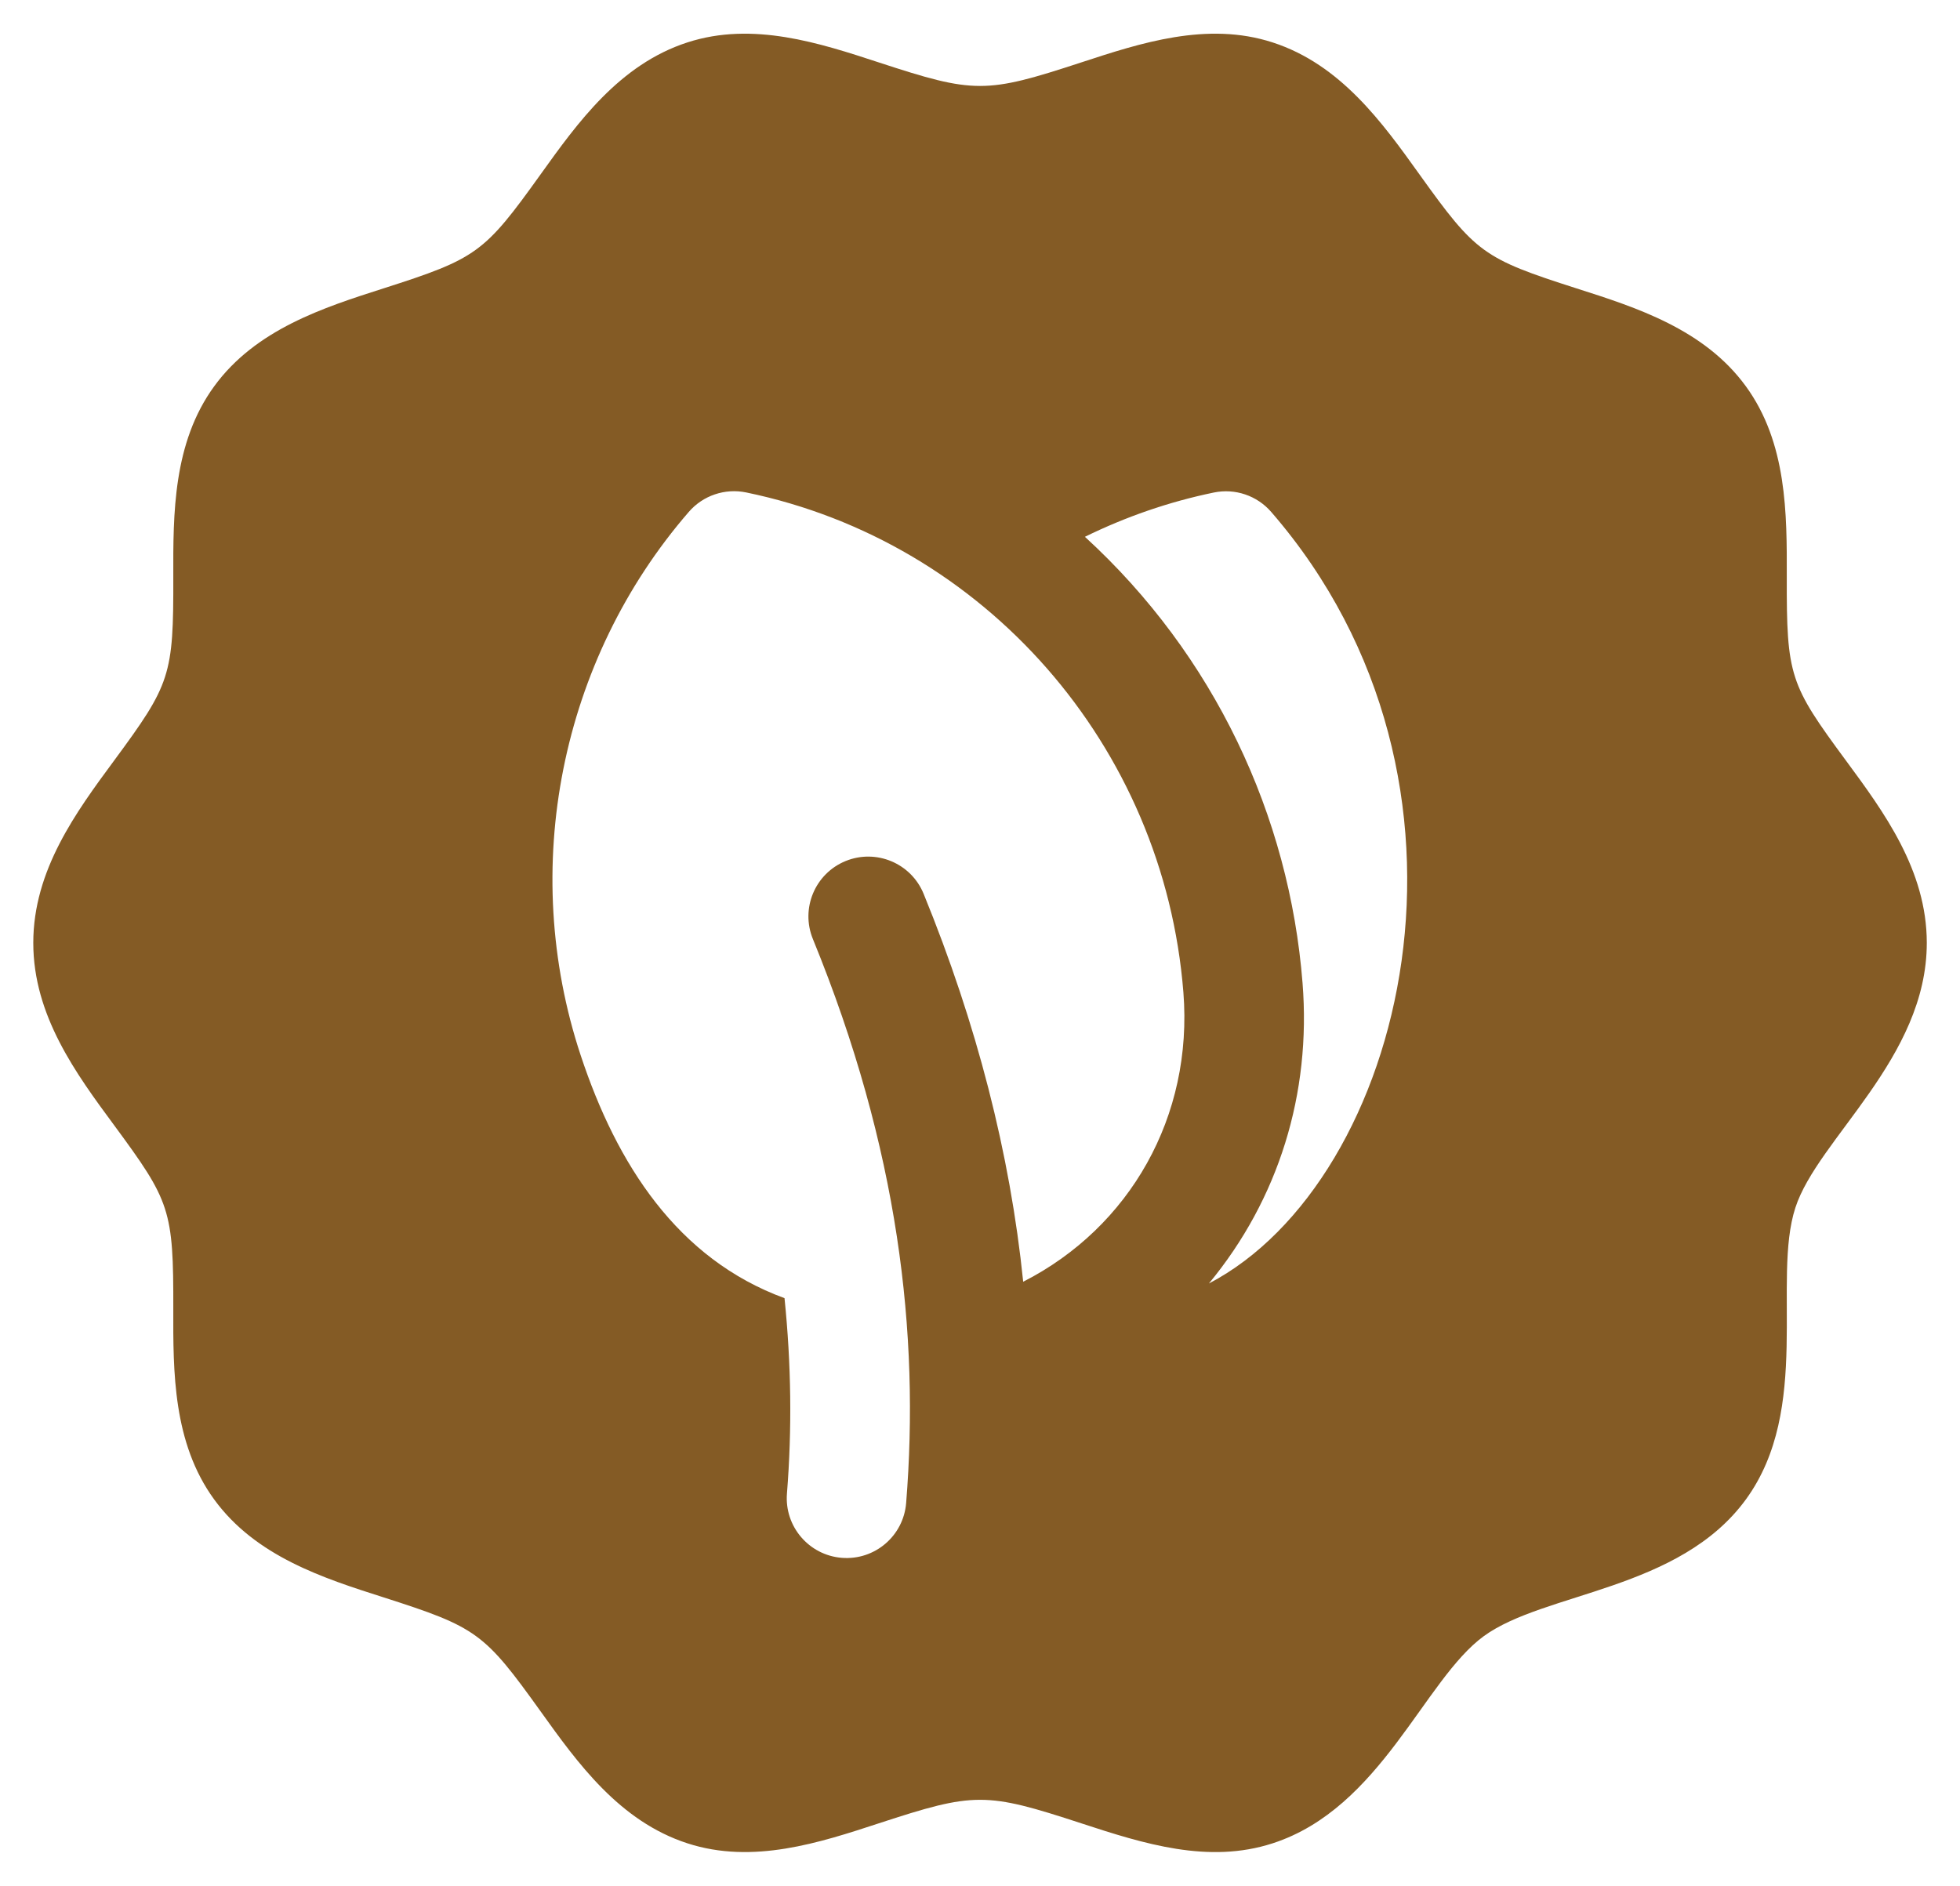 <?xml version="1.0" encoding="utf-8"?>
<!-- Generator: Adobe Illustrator 16.0.0, SVG Export Plug-In . SVG Version: 6.00 Build 0)  -->
<svg version="1.2" baseProfile="tiny" id="Layer_1" xmlns="http://www.w3.org/2000/svg" xmlns:xlink="http://www.w3.org/1999/xlink"
	 x="0px" y="0px" width="53px" height="51px" viewBox="0 0 53 51" xml:space="preserve">
<path fill="#845b25" d="M49.917,20.571c-1.52-2.06-1.608-2.283-1.601-4.976c0.004-1.694,0.009-3.615-1.105-5.146
	c-1.123-1.544-2.961-2.133-4.582-2.65c-2.524-0.809-2.721-0.954-4.246-3.083c-0.998-1.394-2.129-2.972-3.971-3.569
	c-1.771-0.575-3.578,0.018-5.174,0.541c-2.589,0.849-2.887,0.848-5.475,0c-1.596-0.523-3.403-1.116-5.175-0.541
	c-1.841,0.597-2.972,2.176-3.97,3.569c-1.525,2.129-1.722,2.274-4.247,3.083C8.751,8.317,6.914,8.906,5.79,10.45
	c-1.114,1.53-1.108,3.451-1.104,5.146c0.007,2.676-0.073,2.903-1.602,4.976C2.061,21.959,0.9,23.532,0.9,25.5
	c0,1.968,1.16,3.541,2.184,4.929c1.519,2.061,1.608,2.283,1.602,4.977c-0.005,1.693-0.01,3.615,1.104,5.145
	c1.124,1.545,2.961,2.133,4.582,2.65c2.525,0.809,2.721,0.955,4.247,3.084c0.998,1.393,2.129,2.971,3.97,3.568
	c1.771,0.576,3.579-0.018,5.175-0.541c2.589-0.848,2.887-0.848,5.475,0c1.699,0.557,3.442,1.104,5.174,0.541
	c2.938-0.953,4.094-4.426,5.711-5.604c1.645-1.197,5.288-1.227,7.088-3.699c1.787-2.455,0.699-5.928,1.336-7.887
	c0.605-1.865,3.554-4.037,3.554-7.164C52.101,23.532,50.94,21.959,49.917,20.571L49.917,20.571z M27.668,34.665
	c-0.354-3.461-1.254-6.971-2.693-10.493c-0.338-0.826-1.282-1.222-2.109-0.885c-0.827,0.338-1.223,1.282-0.885,2.109
	c2.324,5.682,2.889,10.676,2.522,15.252c-0.07,0.885-0.842,1.555-1.741,1.484c-0.89-0.072-1.554-0.852-1.482-1.742
	c0.139-1.738,0.116-3.5-0.066-5.281c-2.895-1.061-4.536-3.619-5.512-6.568c-1.673-5.054-0.552-10.687,2.925-14.698
	c0.383-0.442,0.976-0.643,1.549-0.525c6.444,1.33,11.296,6.844,11.824,13.521C32.264,30.19,30.557,33.192,27.668,34.665
	L27.668,34.665z M32.69,34.712c1.886-2.281,2.769-5.137,2.532-8.126c-0.357-4.525-2.385-8.864-5.885-12.068
	c1.098-0.539,2.267-0.946,3.488-1.198c0.574-0.118,1.166,0.083,1.549,0.525C40.724,21.168,37.988,31.944,32.69,34.712L32.69,34.712z
	"/>
</svg>
